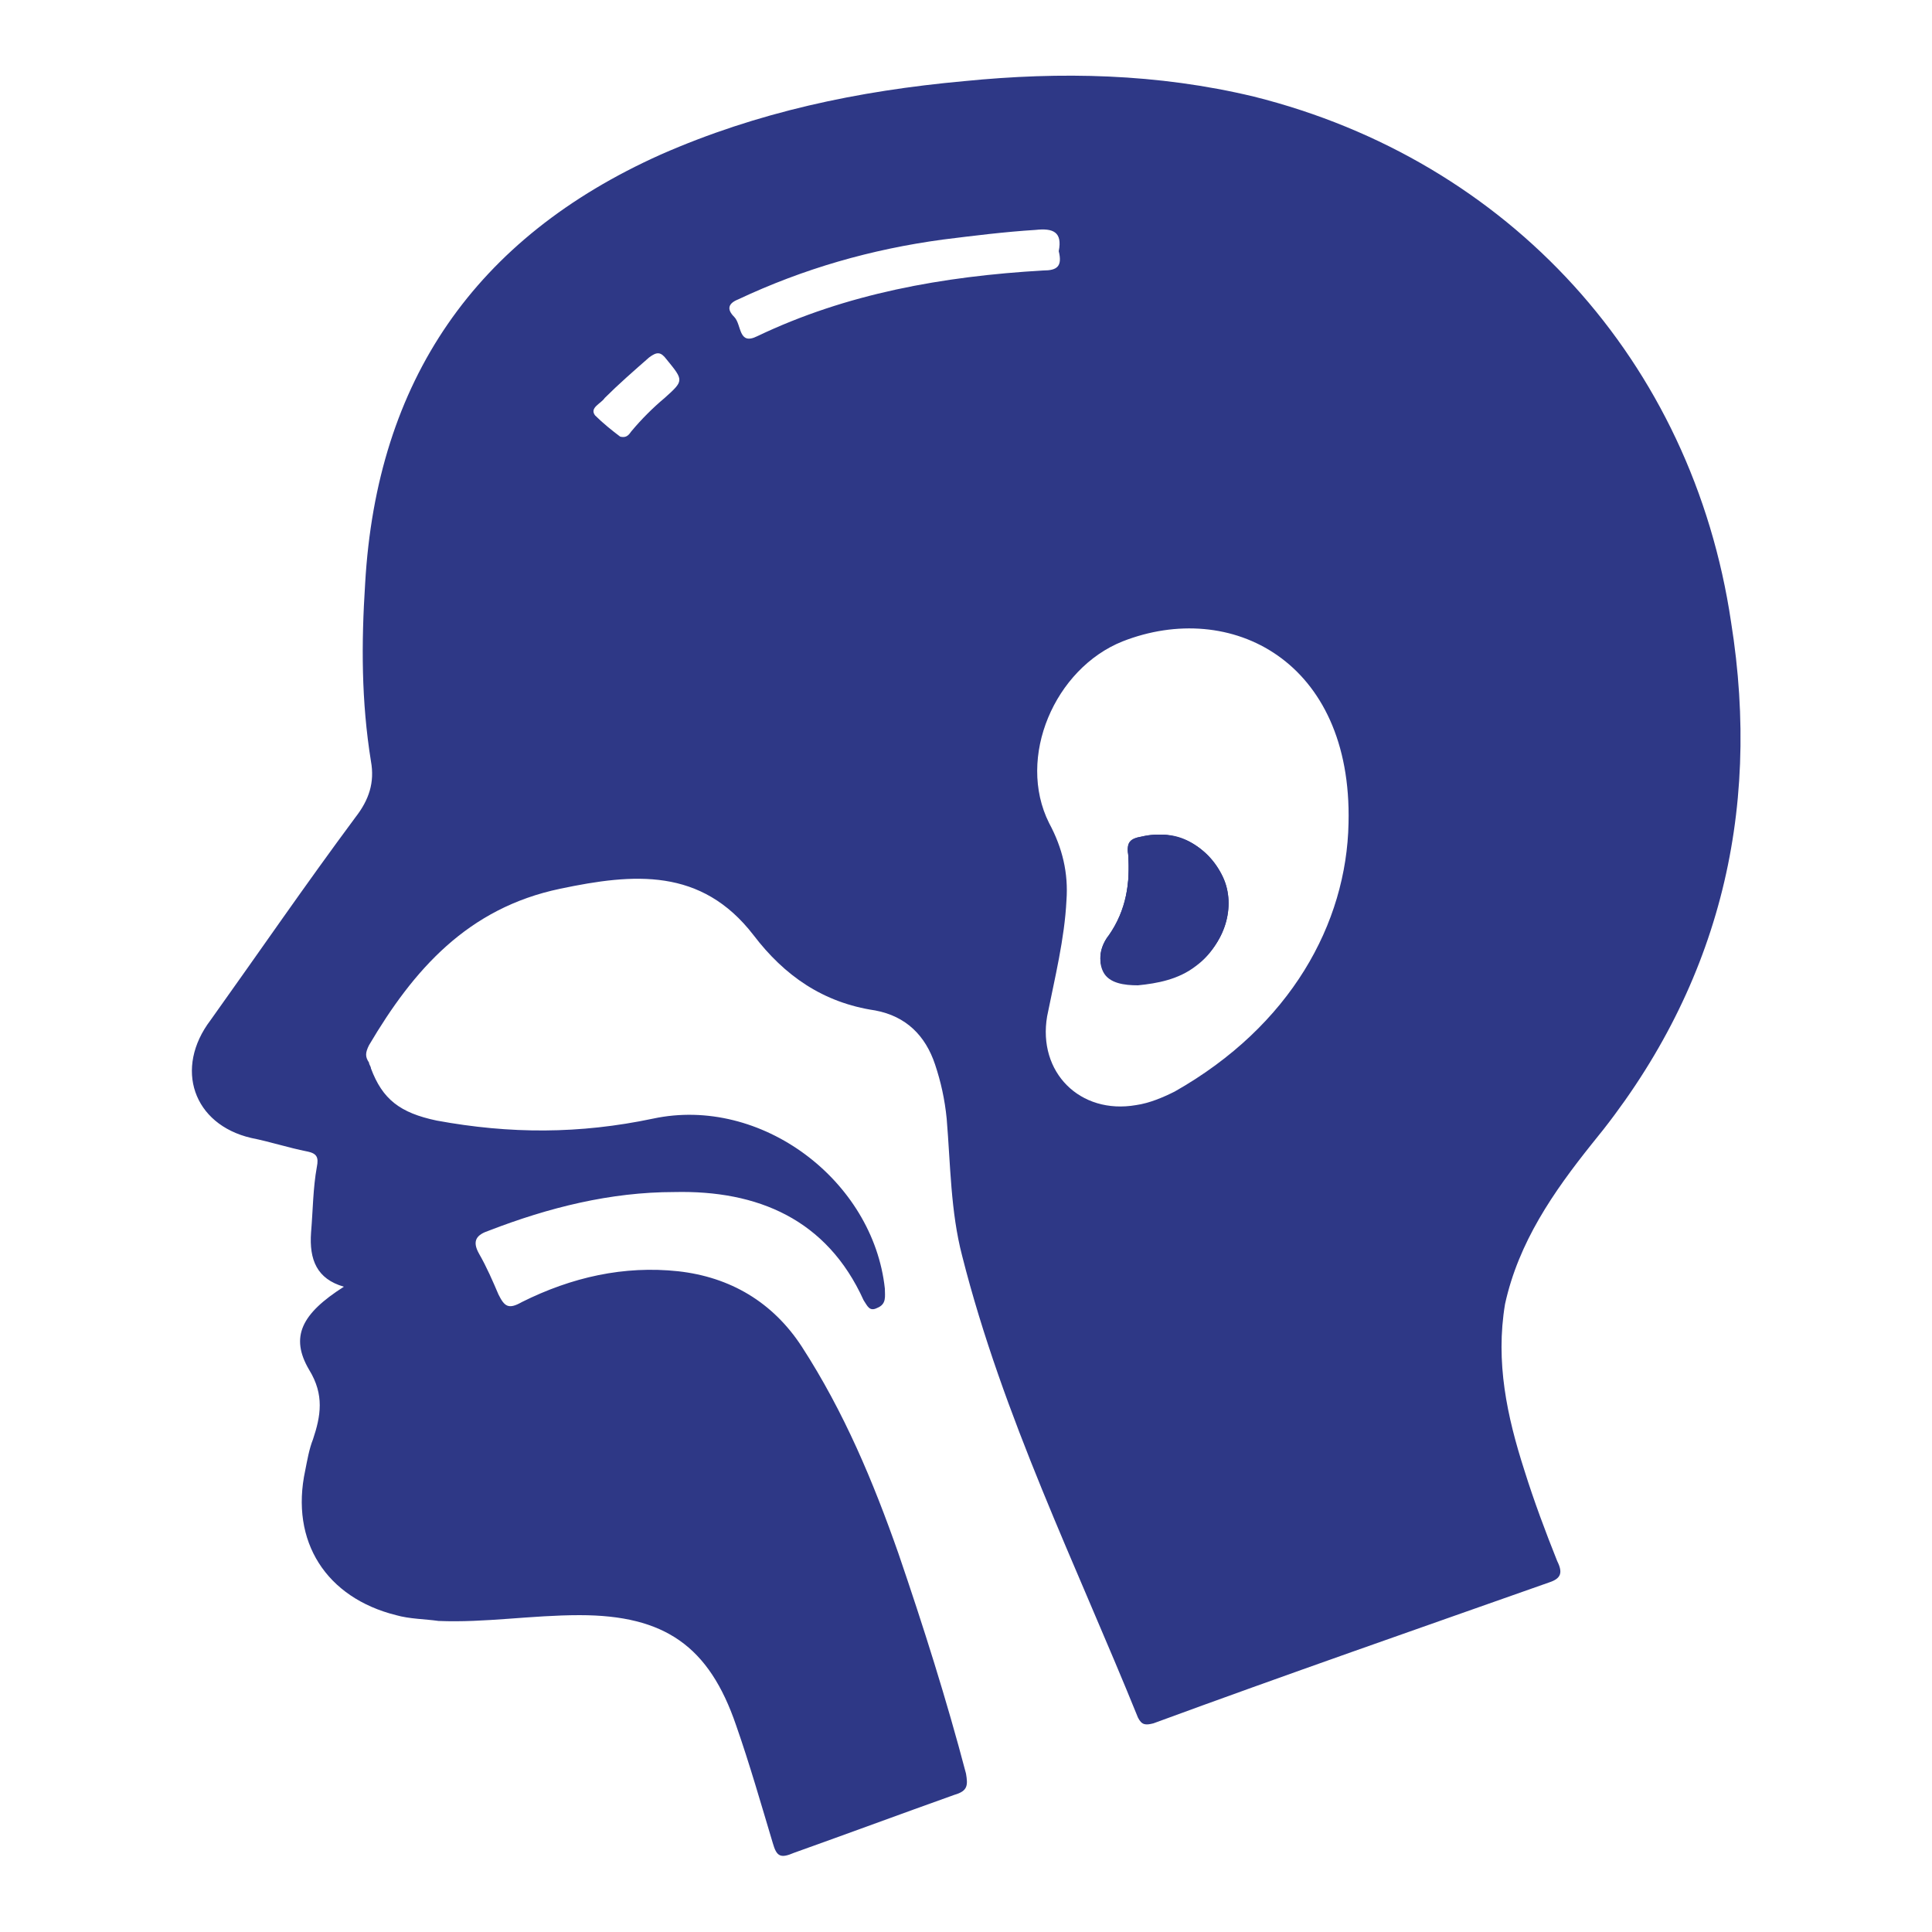<?xml version="1.0" encoding="utf-8"?>
<!-- Generator: Adobe Illustrator 25.4.1, SVG Export Plug-In . SVG Version: 6.00 Build 0)  -->
<svg version="1.1" id="Layer_1" xmlns="http://www.w3.org/2000/svg" xmlns:xlink="http://www.w3.org/1999/xlink" x="0px" y="0px"
	 viewBox="0 0 100 100" style="enable-background:new 0 0 100 100;" xml:space="preserve">
<style type="text/css">
	.st0{fill:#2E3886;}
</style>
<g>
	<path class="st0" d="M63.2,45.4c0.7,1.5,0.2,3.5-1.3,4.6c-0.9,0.7-2,0.9-3,1c-0.7,0-1.5-0.1-1.8-0.7c-0.3-0.6-0.1-1.3,0.3-1.8
		c0.9-1.3,1.1-2.7,1-4.2c-0.1-0.6,0.1-0.8,0.7-0.9C60.7,42.8,62.4,43.6,63.2,45.4z"/>
	<path class="st0" d="M82.4,59.2c6.5-7.9,8.8-17,7.2-27C87.6,18.7,78.1,8.3,64.9,5c-5-1.2-10-1.3-15-0.8C44.4,4.7,39.2,5.8,34.2,8
		c-9.6,4.3-14.7,11.7-15.3,22.2c-0.2,3.1-0.2,6.1,0.3,9.2c0.2,1.1-0.1,2-0.8,2.9c-2.6,3.5-5,7-7.5,10.5C9,55.3,10,58.2,13,58.9
		c1,0.2,1.9,0.5,2.9,0.7c0.5,0.1,0.6,0.3,0.5,0.8c-0.2,1.1-0.2,2.2-0.3,3.4c-0.1,1.4,0.3,2.4,1.7,2.8C15.6,68,15,69.2,16,70.9
		c0.8,1.3,0.6,2.4,0.2,3.6c-0.2,0.5-0.3,1.1-0.4,1.6c-0.8,3.7,1.1,6.6,4.7,7.5c0.7,0.2,1.5,0.2,2.2,0.3c2.4,0.1,4.8-0.3,7.3-0.3
		c4.4,0,6.7,1.6,8.1,5.7c0.7,2,1.3,4.1,1.9,6.1c0.2,0.7,0.4,0.8,1.1,0.5c2.8-1,5.5-2,8.3-3c0.7-0.2,0.7-0.5,0.6-1.1
		c-1-3.8-2.2-7.6-3.5-11.4c-1.3-3.7-2.8-7.3-5-10.7c-1.5-2.3-3.7-3.6-6.4-3.9c-2.8-0.3-5.5,0.3-8.1,1.6c-0.7,0.4-0.9,0.2-1.2-0.4
		c-0.3-0.7-0.6-1.4-1-2.1c-0.4-0.7-0.1-1,0.5-1.2c3.1-1.2,6.3-2,9.6-2c4.3-0.1,7.9,1.4,9.8,5.6c0.2,0.3,0.3,0.6,0.7,0.4
		c0.5-0.2,0.4-0.6,0.4-1c-0.6-5.6-6.4-10-12-8.8c-3.8,0.8-7.4,0.8-11.2,0.1c-1.9-0.4-2.8-1.1-3.4-2.7c0-0.1-0.1-0.2-0.1-0.3
		c-0.2-0.3-0.2-0.5,0-0.9c2.3-3.9,5.1-7.1,9.9-8.1c3.8-0.8,7.3-1.1,10,2.4c1.6,2.1,3.6,3.5,6.3,3.9c1.6,0.3,2.6,1.3,3.1,2.8
		c0.3,0.9,0.5,1.8,0.6,2.8c0.2,2.4,0.2,4.8,0.8,7.1c2.1,8.3,5.9,16,9.1,23.9c0.2,0.4,0.4,0.4,0.8,0.3c6.8-2.5,13.7-4.9,20.5-7.3
		c0.6-0.2,0.7-0.5,0.4-1.1c-0.6-1.5-1.2-3.1-1.7-4.7c-0.9-2.8-1.5-5.6-1-8.6C78.6,64.3,80.4,61.7,82.4,59.2z M34.4,20.6
		c-0.6,0.5-1.2,1.1-1.7,1.7c-0.1,0.1-0.2,0.4-0.6,0.3c-0.4-0.3-0.9-0.7-1.3-1.1c-0.3-0.4,0.3-0.6,0.5-0.9c0.7-0.7,1.5-1.4,2.3-2.1
		c0.4-0.3,0.6-0.3,0.9,0.1C35.4,19.7,35.4,19.7,34.4,20.6z M39.2,17.4c-1,0.5-0.8-0.6-1.2-1c-0.4-0.4-0.3-0.7,0.2-0.9
		c3.4-1.6,6.9-2.6,10.6-3.1c1.6-0.2,3.2-0.4,4.8-0.5c0.9-0.1,1.4,0.1,1.2,1.1c0.2,0.8-0.1,1-0.8,1C48.8,14.3,43.8,15.2,39.2,17.4z
		 M60.8,56.5c-0.6,0.3-1.3,0.6-2,0.7c-2.9,0.5-5.1-1.7-4.6-4.6c0.4-2,0.9-4,1-6c0.1-1.4-0.2-2.7-0.9-4c-1.7-3.4,0.3-8,3.8-9.4
		c5.6-2.2,11.9,1,11.7,9.4C69.7,47.8,66.8,53.1,60.8,56.5z"/>
	<path class="st0" d="M61.9,49.9c-0.9,0.7-2,0.9-3,1c-0.7,0-1.5-0.1-1.8-0.7c-0.3-0.6-0.1-1.3,0.3-1.8c0.9-1.3,1.1-2.7,1-4.2
		c-0.1-0.6,0.1-0.8,0.7-0.9c1.7-0.4,3.4,0.4,4.2,2.1C64,46.9,63.4,48.9,61.9,49.9z"/>
	<path class="st0" d="M61.9,49.9c-0.9,0.7-2,0.9-3,1c-0.7,0-1.5-0.1-1.8-0.7c-0.3-0.6-0.1-1.3,0.3-1.8c0.9-1.3,1.1-2.7,1-4.2
		c-0.1-0.6,0.1-0.8,0.7-0.9c1.7-0.4,3.4,0.4,4.2,2.1C64,46.9,63.4,48.9,61.9,49.9z"/>
</g>
</svg>
